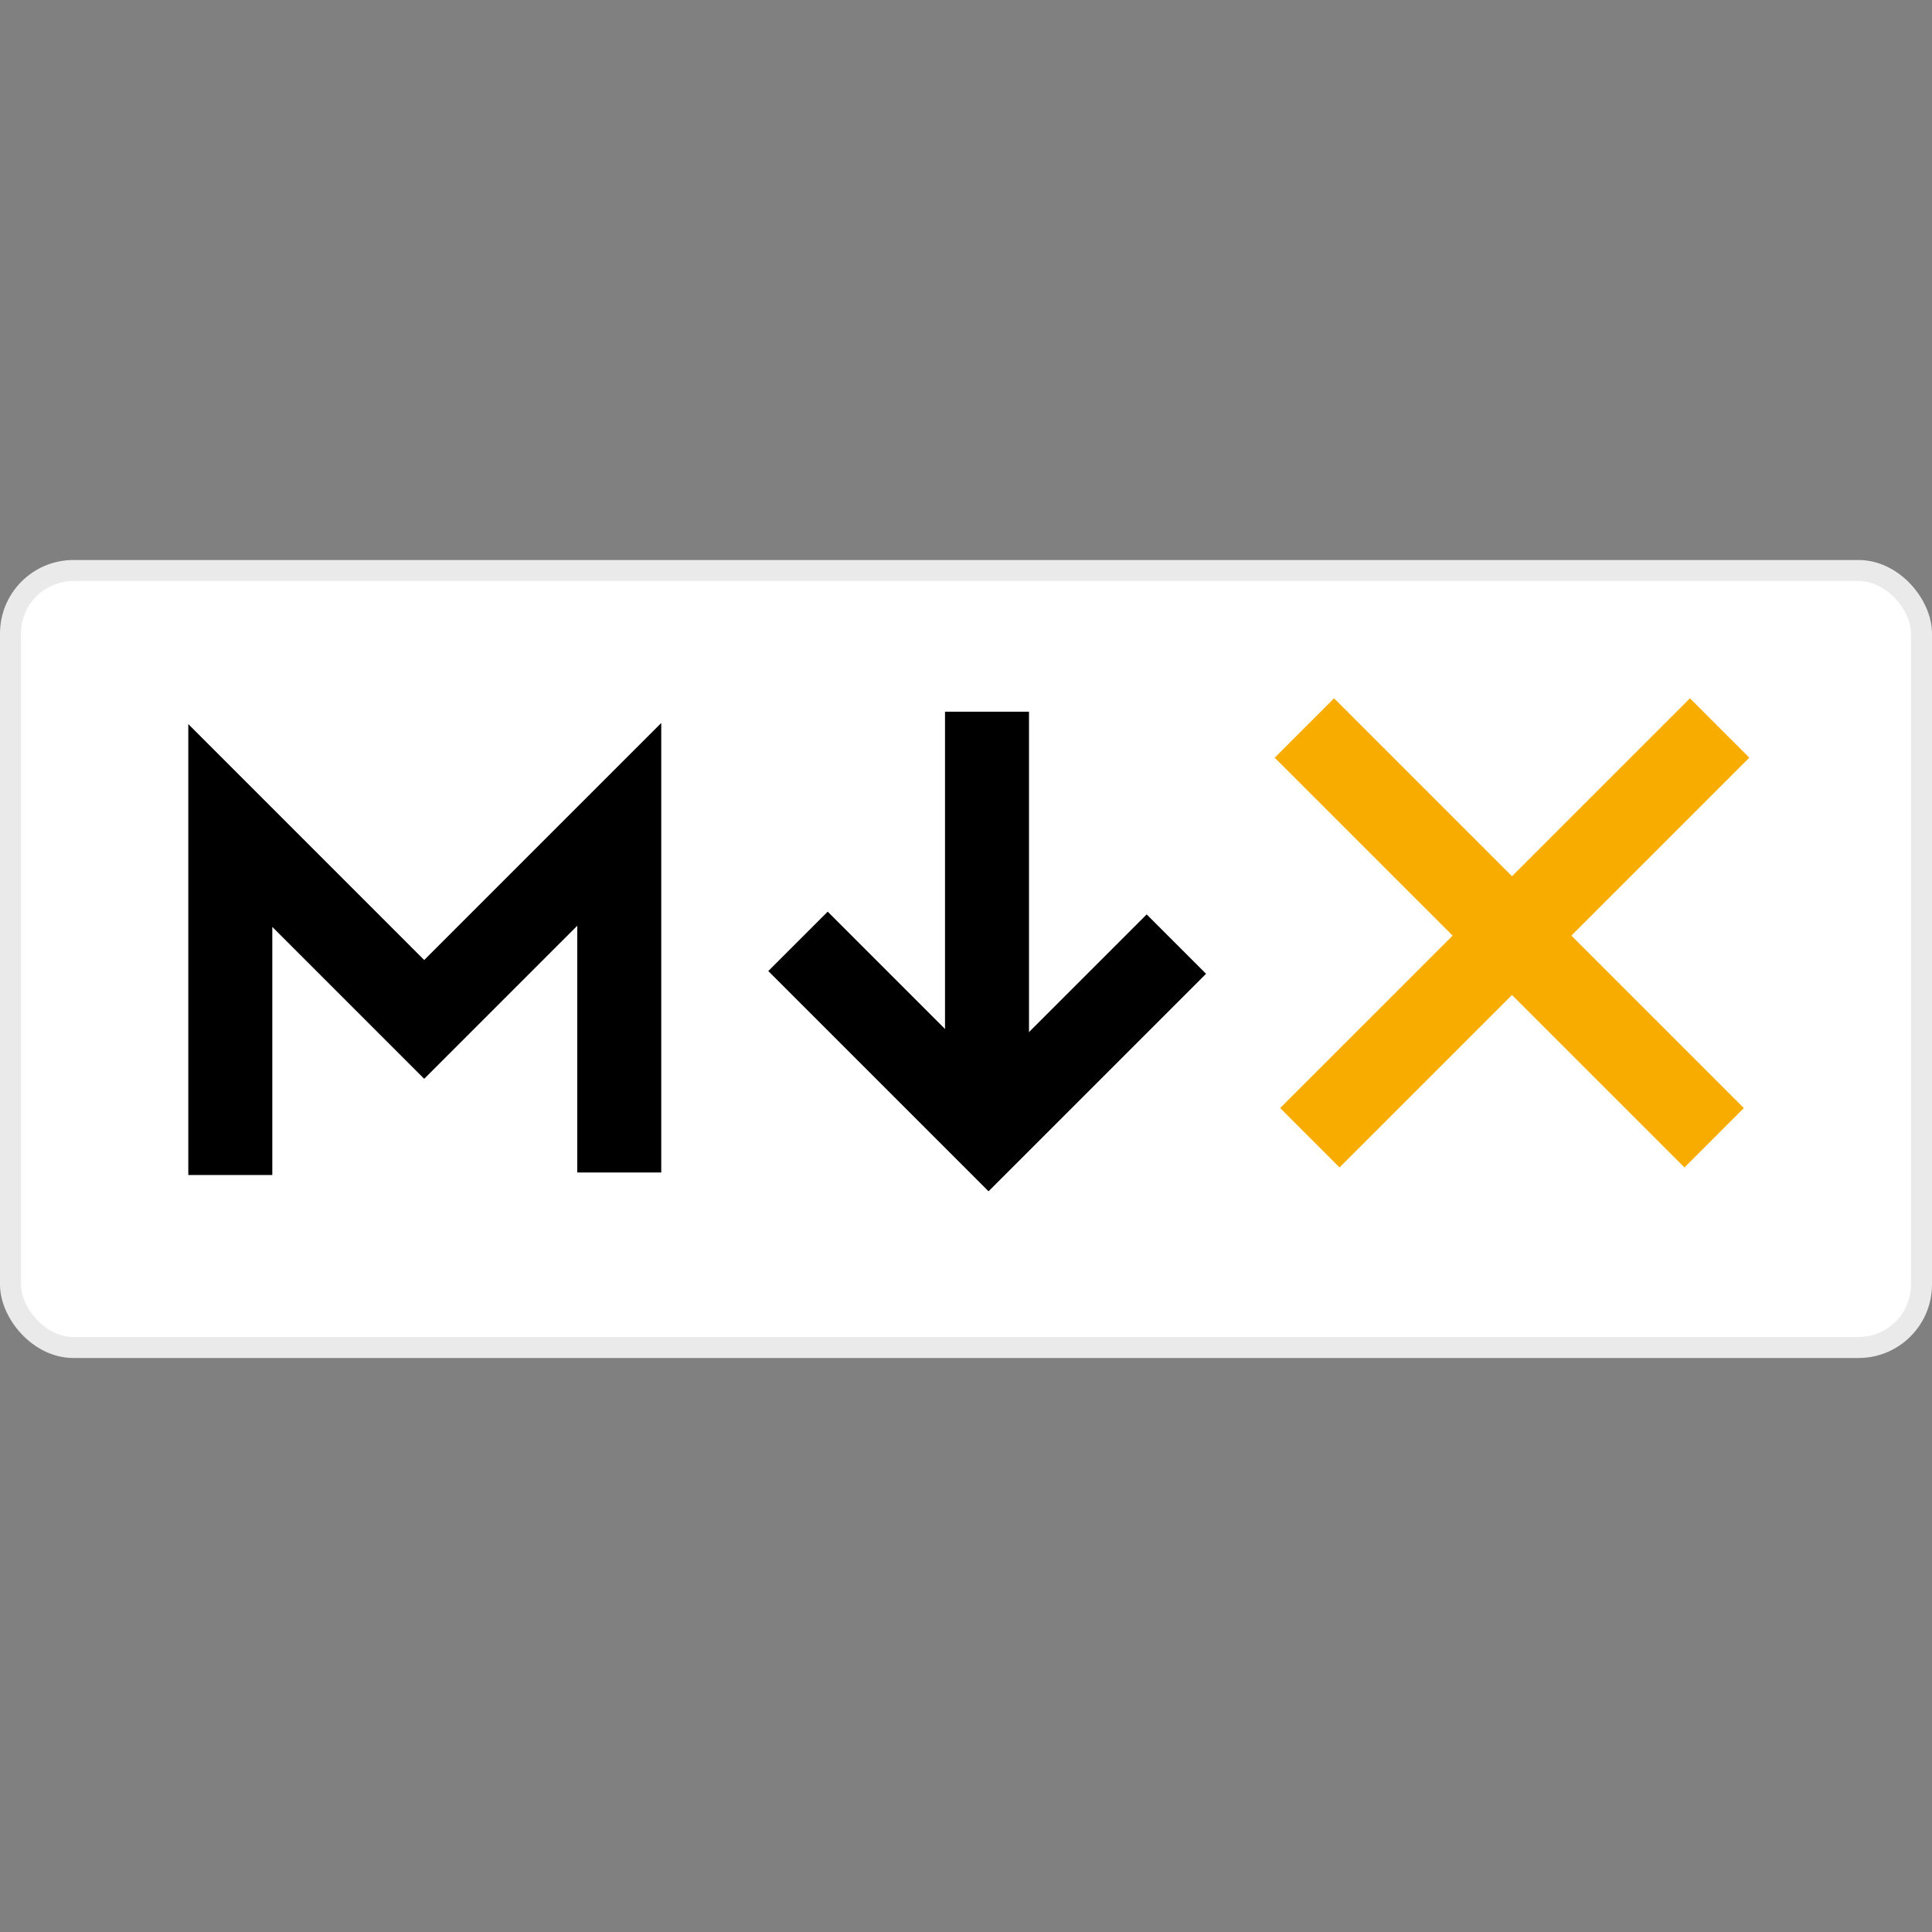 <svg xmlns="http://www.w3.org/2000/svg" width="138" height="138" viewBox="0 -40 138 138"><rect x="0" y="-40" width="138" height="138" fill="#808080" stroke="none"/><g fill="none" fill-rule="evenodd"><rect width="136.5" height="55.5" x=".75" y=".75" fill="#FFF" stroke="#EAEAEA" stroke-width="1.5" rx="4.5"/><g stroke="#000" stroke-width="6"><path stroke-linecap="square" d="M70.5 36V13.836"/><path d="M57 27.239 70.611 40.85l13.415-13.414"/></g><path stroke="#000" stroke-width="6" d="M16.45 43.928V18.964L30.3 32.815l13.932-13.931v24.865"/><path stroke="#F9AC00" stroke-width="6" d="M122.439 41.268 93.17 12m.391 29.268L122.83 12"/></g></svg>